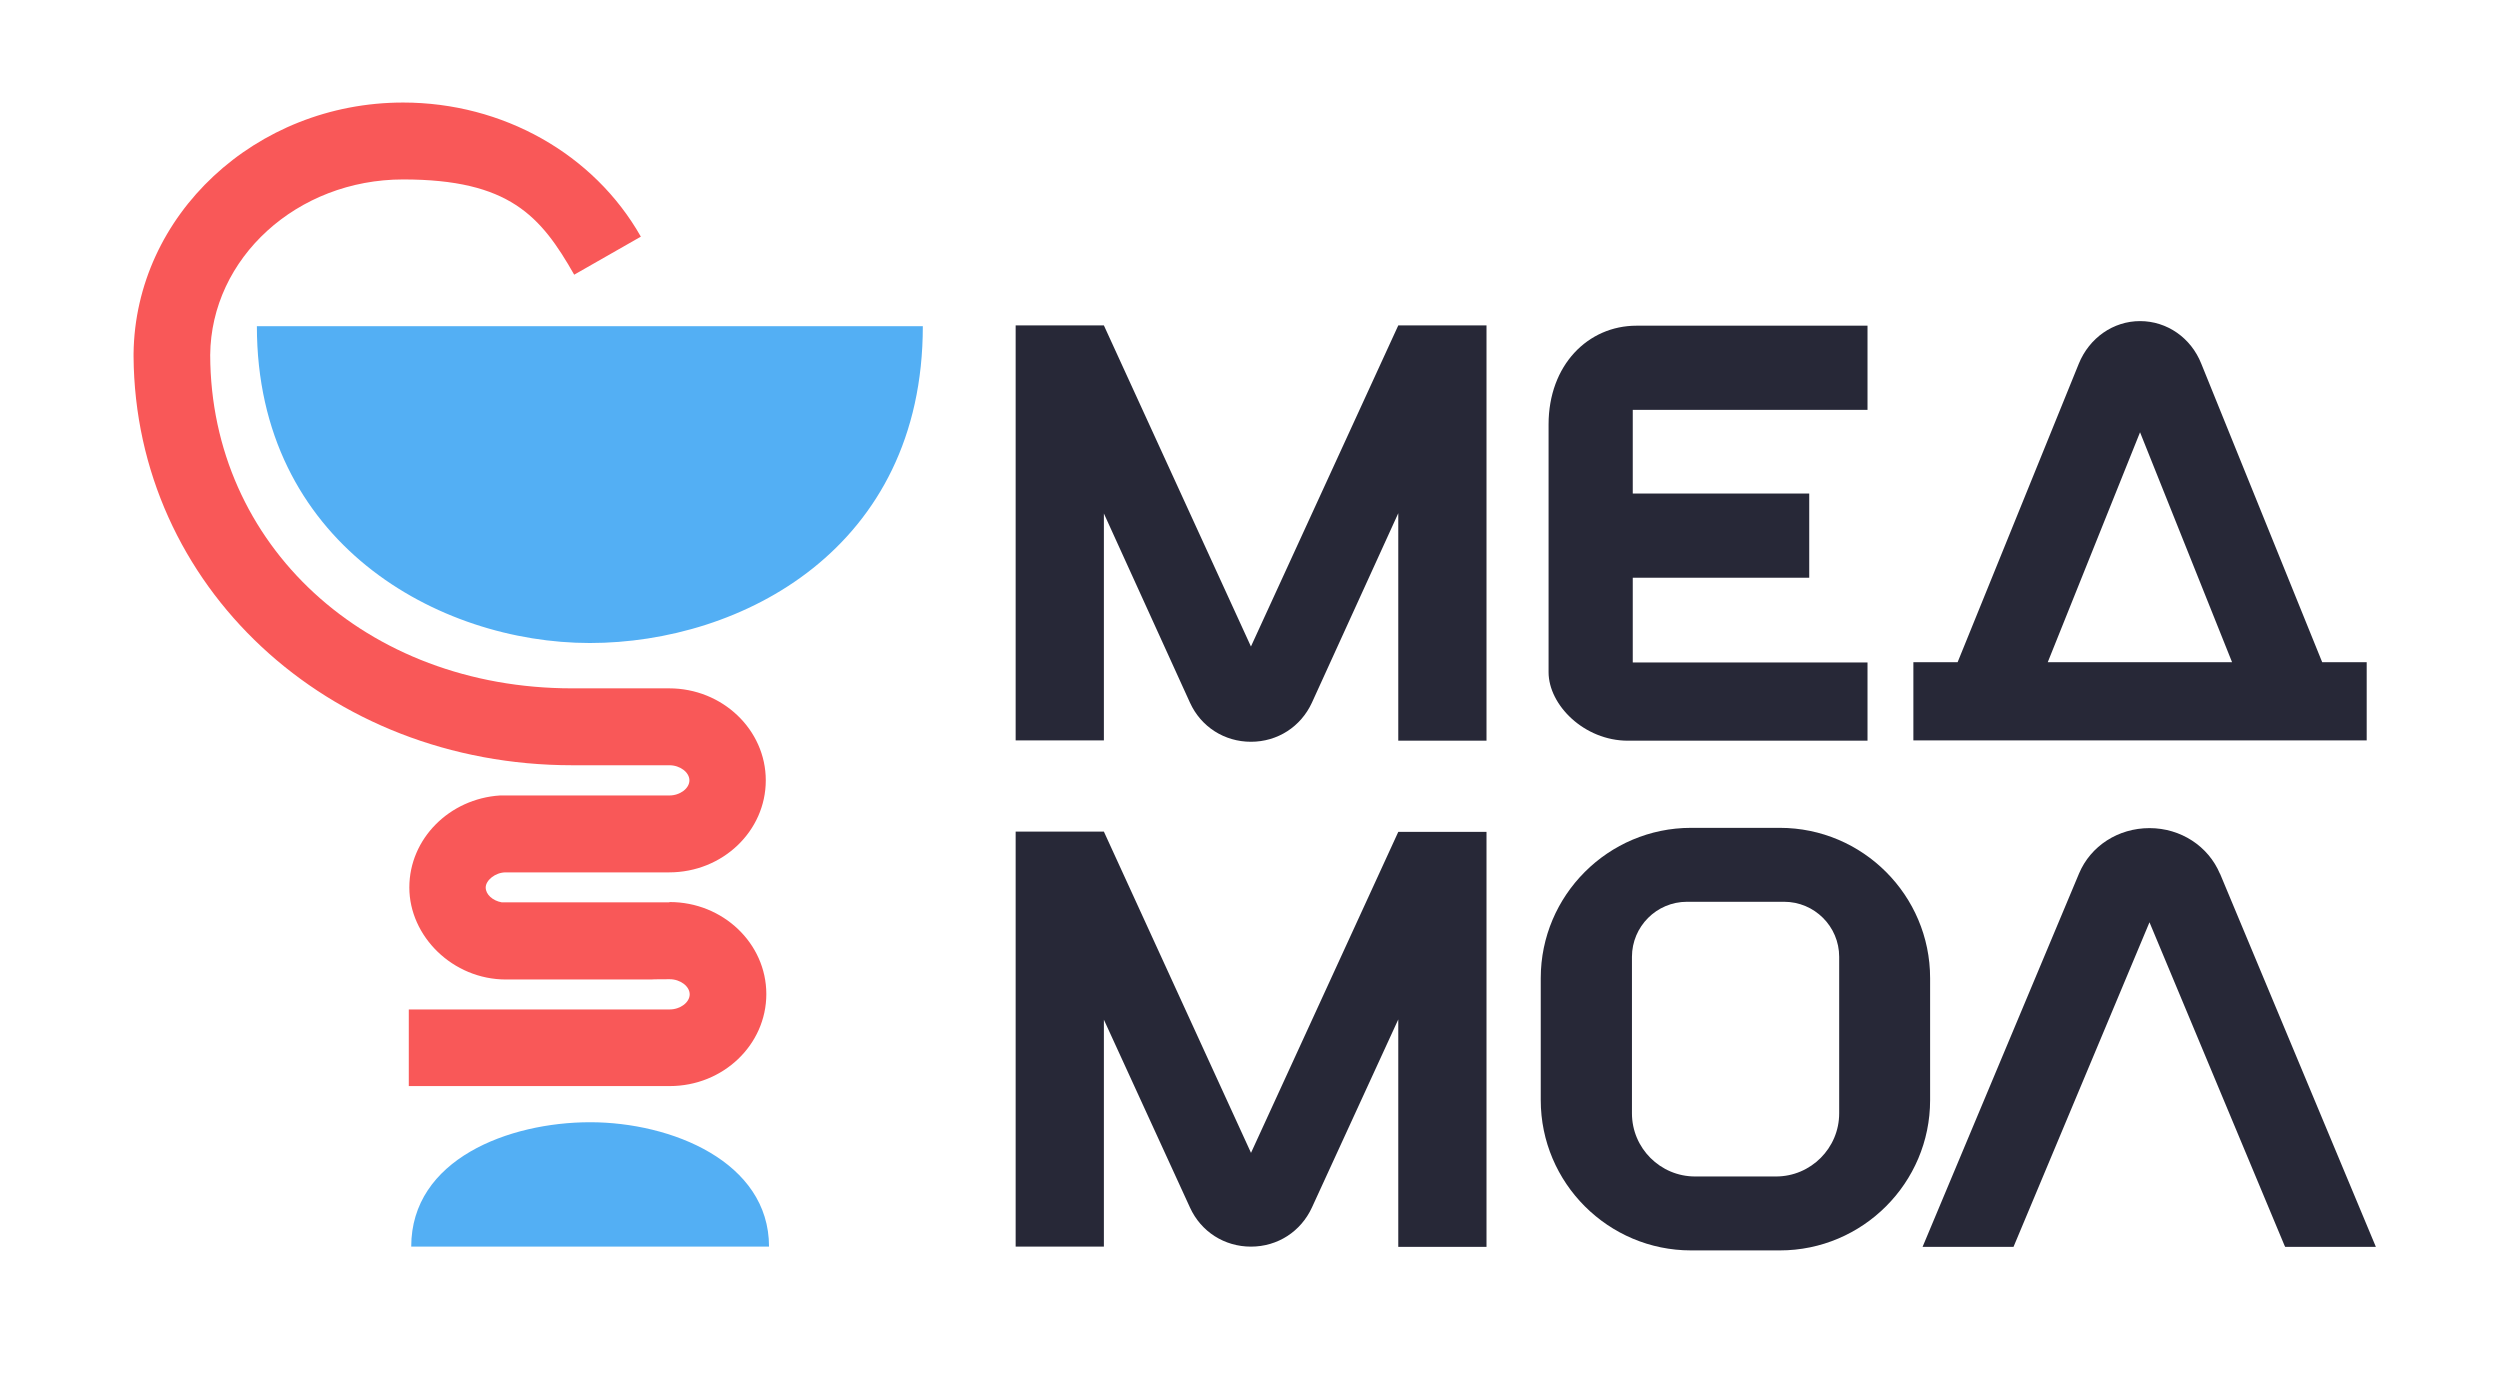 <?xml version="1.0" encoding="UTF-8"?>
<svg xmlns="http://www.w3.org/2000/svg" id="Layer_1" version="1.1" viewBox="0 0 926.5 517.5">
  <defs>
    <style>
      .st0 {
        fill: #f95858;
      }

      .st1 {
        fill: #53aff4;
      }

      .st2 {
        fill: #272837;
      }

      .st3 {
        stroke: #63aaf7;
      }

      .st3, .st4 {
        fill: none;
        stroke-miterlimit: 10;
      }

      .st4 {
        stroke: #f9aacf;
        stroke-width: 6px;
      }
    </style>
  </defs>
  <path class="st3" d="M0,120.4"></path>
  <path class="st4" d="M244.6,237.3"></path>
  <path class="st2" d="M409.1,190.3l31.9,70.1c4.1,9,12.8,14.5,22.6,14.5h0c9.9,0,18.5-5.6,22.6-14.5l32-70.2v84.3h32.7V120.6h-32.7l-54.6,119-54.5-119h-32.7v153.8h32.7v-84.1Z"></path>
  <path class="st2" d="M463.6,427.2l-54.5-119h-32.7v153.8h32.7v-84.1l31.9,69.6c4.1,9,12.8,14.5,22.6,14.5h0c9.9,0,18.5-5.6,22.6-14.5l32-69.7v84.3h32.7v-153.8h-32.7l-54.6,119Z"></path>
  <path class="st2" d="M877,245.4h-16.4l-44.8-110.6c-3.8-9.6-12.7-15.8-22.7-15.8-9.9,0-18.8,6.2-22.7,15.8l-44.9,110.6h-16.4v29h168v-29ZM758.9,245.4l34.2-85.2,34.1,85.2h-68.3Z"></path>
  <path class="st2" d="M603.3,274.5h88.8v-29h-87v-31.4h65.4v-31.2h-65.4v-29.6c0-.7,0-1.3,0-1.4.4,0,.6,0,1.4,0h85.6v-31.2h-85.6c-18,0-32.6,14.6-32.6,36.6v91.8c0,12.2,13.2,25.4,29.4,25.4Z"></path>
  <path class="st2" d="M715.3,362.5c0-30.7-25-55.7-55.7-55.7h-32.9c-30.7,0-55.7,25-55.7,55.7v45.2c0,30.7,25,55.7,55.7,55.7h32.9c30.7,0,55.7-25,55.7-55.7v-45.2ZM681.6,354.6v58c0,12.9-10.5,23.4-23.4,23.4h-30c-12.9,0-23.4-10.5-23.4-23.4v-58c0-11.2,9.1-20.4,20.4-20.4h36c11.2,0,20.4,9.1,20.4,20.4Z"></path>
  <path class="st2" d="M822.7,323.8c-4.3-10.2-14.5-16.9-26.1-16.9-11.6,0-21.8,6.6-26.1,16.8l-58,138.4h33.7l50.4-120.3,50,119.7.3.6h33.6l-57.8-138.4Z"></path>
  <line class="st1" x1="228.2" y1="458.8" x2="228.2" y2="462.2"></line>
  <path class="st1" d="M285,462c0-31.5-36.2-46.1-66.3-46.1s-66.3,13.7-66.3,46.1h132.6Z"></path>
  <path class="st0" d="M248,334.4h-62.1c-3.3-.6-5.9-2.9-5.9-5.5s3.5-5.6,7.4-5.6h60s.6,0,.6,0c19.8,0,35.8-15.3,35.8-34.1s-16.1-34.1-35.8-34.1h-36c-76.3,0-133.9-53.1-134.1-123.5.3-36,32.2-65.1,71.5-65.1s51,13.5,63.4,35.3l24.7-14.1c-17.4-30.7-51.2-49.7-88.1-49.7-54.7,0-99.3,41.7-99.9,93.1h0c0,.2,0,.3,0,.5,0,.2,0,.3,0,.5h0c.6,85,71.8,151.5,162.6,151.5h36c3.9,0,7.4,2.6,7.4,5.6s-3.5,5.6-7.4,5.6h-62.8c-18.7,1.2-33.6,16-33.6,34.1s16.1,34.1,35.8,34.1h53.9c0-.1,6.8-.1,6.8-.1,3.9,0,7.4,2.6,7.4,5.6s-3.5,5.6-7.4,5.6h-96.7v28.4h96.7c19.8,0,35.8-15.3,35.8-34.1s-16.1-34.1-35.8-34.1Z"></path>
  <path class="st1" d="M95.2,120.9c0,80.3,67.3,117.4,123.4,117.4s123.4-34.9,123.4-117.4H95.2Z"></path>
</svg>
